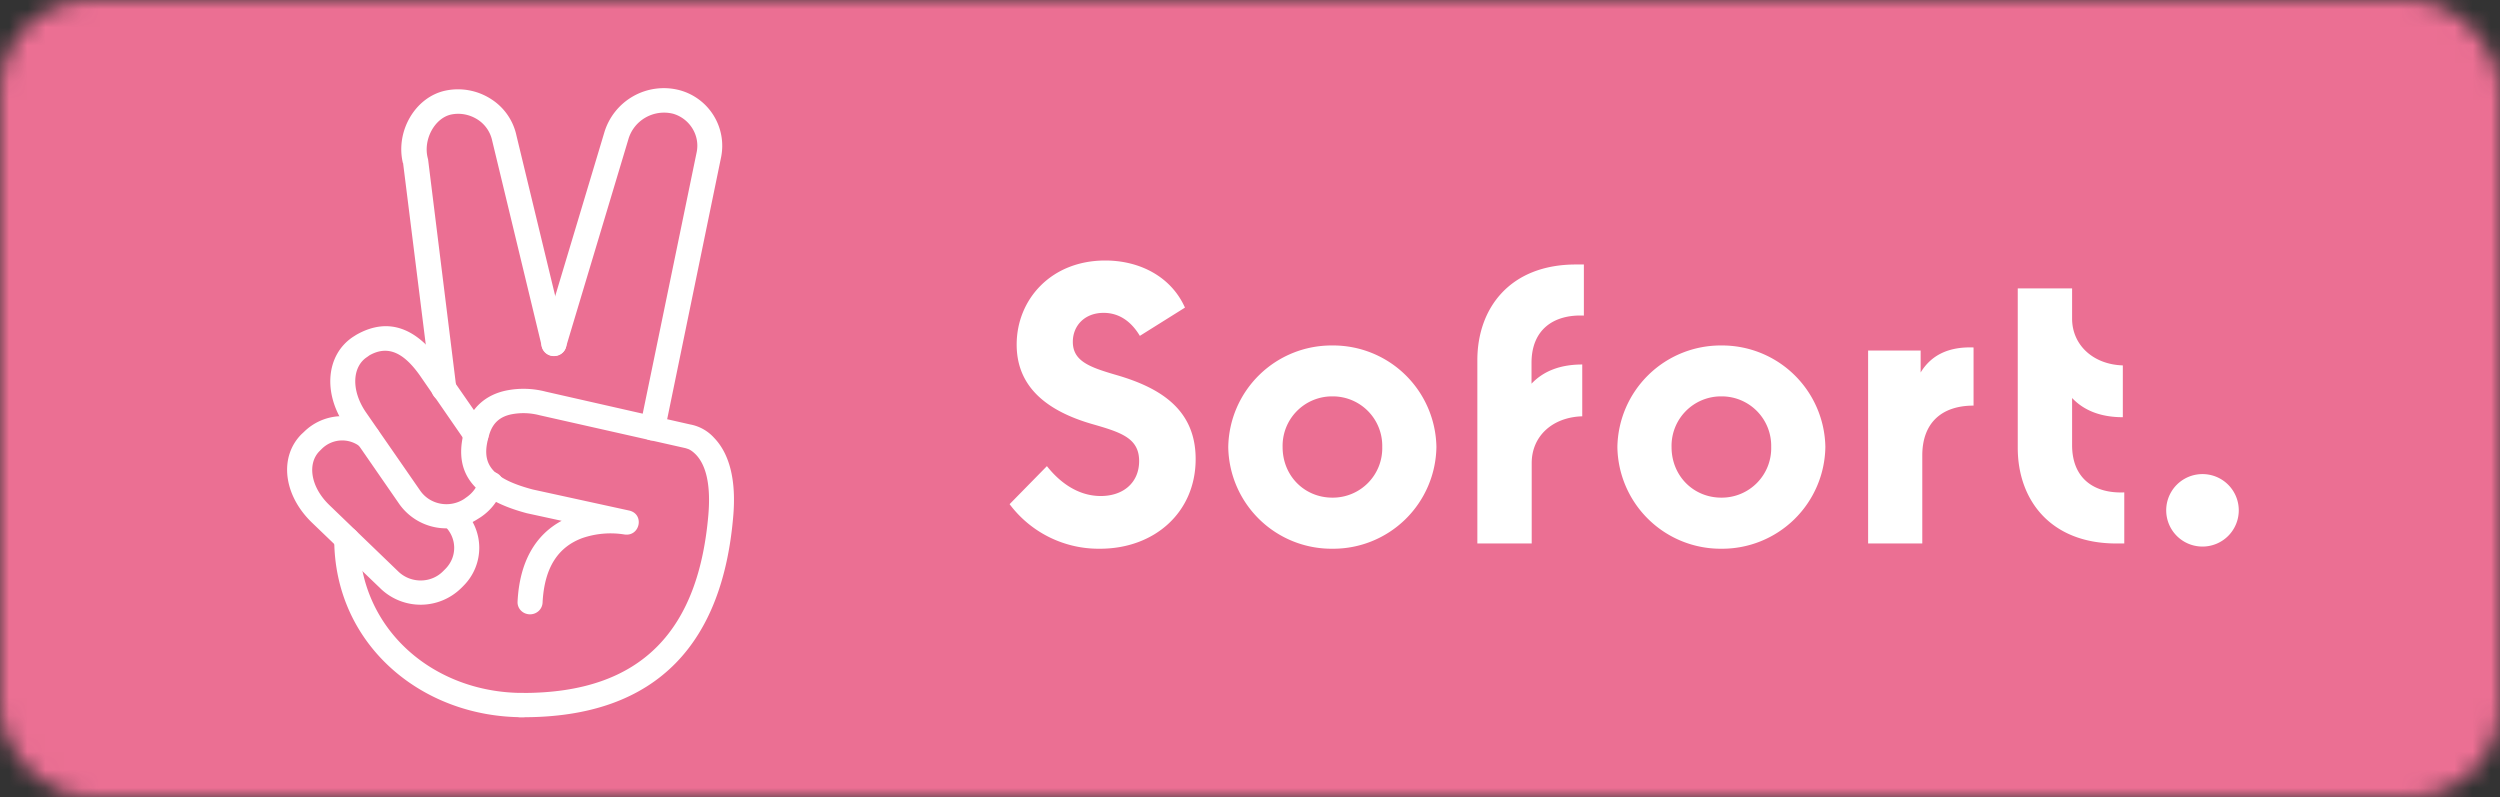 <svg width="138" height="44" viewBox="0 0 138 44" xmlns="http://www.w3.org/2000/svg" xmlns:xlink="http://www.w3.org/1999/xlink"><rect x="0" y="0" width="138" height="44" fill="#333333" stroke="none"/><defs><rect id="a" width="138" height="44" rx="5"/></defs><g fill="none" fill-rule="evenodd"><mask id="b" fill="#fff"><use xlink:href="#a"/></mask><g mask="url(#b)" fill="#EB6F93"><path d="M0 0h138v44H0z"/></g><g fill-rule="nonzero" fill="#FFF"><path d="M24.55 29.04c.68.65.7 1.7.03 2.37l-.13.13c-.66.66-1.75.67-2.44.03l-3.84-3.7c-1.05-1.02-1.2-2.3-.53-2.97l.13-.13a1.6 1.6 0 0 1 2.09-.13c.3.23.73.18.97-.12a.66.66 0 0 0-.12-.94 3.01 3.01 0 0 0-3.93.26l-.14.13c-1.24 1.25-1 3.34.56 4.86l3.85 3.7a3.19 3.19 0 0 0 4.4-.06l.13-.13a2.96 2.96 0 0 0-.06-4.26.7.7 0 0 0-.98.01.66.66 0 0 0 .01.95zM22.25 9l1.57 12.56c.05.37.4.63.77.58a.68.68 0 0 0 .6-.74L23.63 8.8l-.02-.08c-.26-1.04.4-2.21 1.3-2.4.5-.1 1.01 0 1.44.27.43.27.72.7.82 1.18l2.74 11.36a.7.7 0 0 0 .83.5c.37-.08.6-.44.51-.8L28.51 7.49a3.17 3.17 0 0 0-1.4-2.02A3.37 3.37 0 0 0 24.6 5c-1.68.35-2.78 2.25-2.36 4z"/><path d="M36.7 23.76L39.8 8.7a3.18 3.18 0 0 0-2.28-3.72 3.43 3.43 0 0 0-4.17 2.36L29.91 18.8c-.1.35.1.72.47.83.37.1.75-.1.86-.46l3.44-11.46c.3-1.07 1.4-1.7 2.48-1.43.92.27 1.5 1.21 1.29 2.15L35.34 23.5c-.08.37.17.72.54.8.38.06.74-.17.81-.53zm-7.83 14.49c-4.93 0-9.04-3.5-9.04-8.5 0-.36-.3-.66-.7-.66-.37 0-.68.3-.68.67 0 5.77 4.77 9.83 10.42 9.83.38 0 .69-.3.69-.67 0-.37-.3-.67-.7-.67zm-2.44-11.73c-.1.38-.35.7-.68.93l-.14.1c-.8.51-1.87.31-2.41-.46l-3.02-4.36c-.82-1.22-.72-2.5.08-3.02l.14-.1c1.02-.57 1.89-.14 2.78 1.12l2.52 3.65c.21.31.64.4.96.19.32-.21.4-.63.19-.94l-2.53-3.65c-1.25-1.77-2.8-2.55-4.65-1.5l-.19.12c-1.48.99-1.66 3.09-.45 4.87l3.03 4.38a3.18 3.18 0 0 0 4.31.8l.16-.1c.6-.4 1.04-.99 1.23-1.67a.67.67 0 0 0-.48-.82.7.7 0 0 0-.85.46z"/><path d="M31 28.75c-1.43.77-2.32 2.24-2.43 4.46-.02.37.27.68.65.7.39.02.71-.27.73-.64.1-2 .9-3.09 2.2-3.57a4.82 4.82 0 0 1 2.3-.2c.88.15 1.15-1.13.27-1.32l-5.31-1.16c-2.49-.66-2.86-1.55-2.4-3.04.2-.65.6-.98 1.22-1.11a3.5 3.5 0 0 1 1.55.05l8.07 1.82.15.05c.14.06.27.16.41.3.54.56.84 1.61.69 3.35-.53 6.1-3.45 9.87-10.38 9.81-.38 0-.7.3-.7.67 0 .37.3.67.69.67 7.78.07 11.18-4.33 11.76-11.04.19-2.08-.22-3.52-1.05-4.38a2.35 2.35 0 0 0-1.32-.74l-7.97-1.81a4.86 4.86 0 0 0-2.2-.06c-1.08.23-1.9.9-2.25 2.04-.66 2.15.05 3.84 3.4 4.73l1.93.42z"/></g><path d="M60.72 30.29c3 0 5.28-2 5.28-4.95 0-2.73-1.94-3.92-4.31-4.62-1.52-.44-2.47-.77-2.47-1.85 0-.9.66-1.6 1.7-1.6.88 0 1.54.5 2 1.27l2.49-1.56c-.77-1.72-2.51-2.6-4.4-2.6-3 0-4.89 2.16-4.89 4.64 0 1.98 1.19 3.52 4.14 4.38 1.6.46 2.62.77 2.62 2.05 0 1.18-.86 1.93-2.12 1.93-1.34 0-2.35-.86-2.97-1.65l-2.06 2.1a6.14 6.14 0 0 0 4.99 2.46zm12.83 0a5.7 5.7 0 0 1-5.75-5.61 5.7 5.7 0 0 1 5.75-5.61 5.7 5.7 0 0 1 5.74 5.6 5.7 5.7 0 0 1-5.74 5.62zm0-2.82a2.73 2.73 0 0 0 2.75-2.8 2.73 2.73 0 0 0-2.75-2.79 2.73 2.73 0 0 0-2.75 2.8c0 1.58 1.2 2.79 2.75 2.79zm13.88-10.05V14.6h-.44c-3.65 0-5.44 2.42-5.44 5.28V30h3v-4.44c0-1.48 1.14-2.53 2.79-2.58v-2.86c-1.19 0-2.13.35-2.8 1.06v-1.15c0-1.84 1.22-2.68 2.89-2.61zm7.59 12.87a5.7 5.7 0 0 1-5.74-5.61 5.7 5.7 0 0 1 5.74-5.61 5.7 5.7 0 0 1 5.74 5.6 5.7 5.7 0 0 1-5.74 5.62zm0-2.82a2.73 2.73 0 0 0 2.75-2.8 2.73 2.73 0 0 0-2.75-2.79 2.73 2.73 0 0 0-2.75 2.8c0 1.58 1.2 2.79 2.75 2.79zm11-6.9v-1.22h-2.9V30h2.99v-4.86c0-1.76 1.03-2.75 2.83-2.75v-3.21c-1.36-.05-2.33.41-2.92 1.38zm8.36 4v-2.6c.66.7 1.6 1.06 2.8 1.06v-2.86c-1.64-.05-2.8-1.13-2.8-2.58v-1.67h-3v8.8c0 2.86 1.79 5.28 5.44 5.28h.44v-2.82c-1.67.07-2.88-.77-2.88-2.61zm7.2 5.6a2 2 0 0 0 2-2 2 2 0 0 0-2-2 2 2 0 0 0-.01 4z" fill="#FFF"/></g></svg>